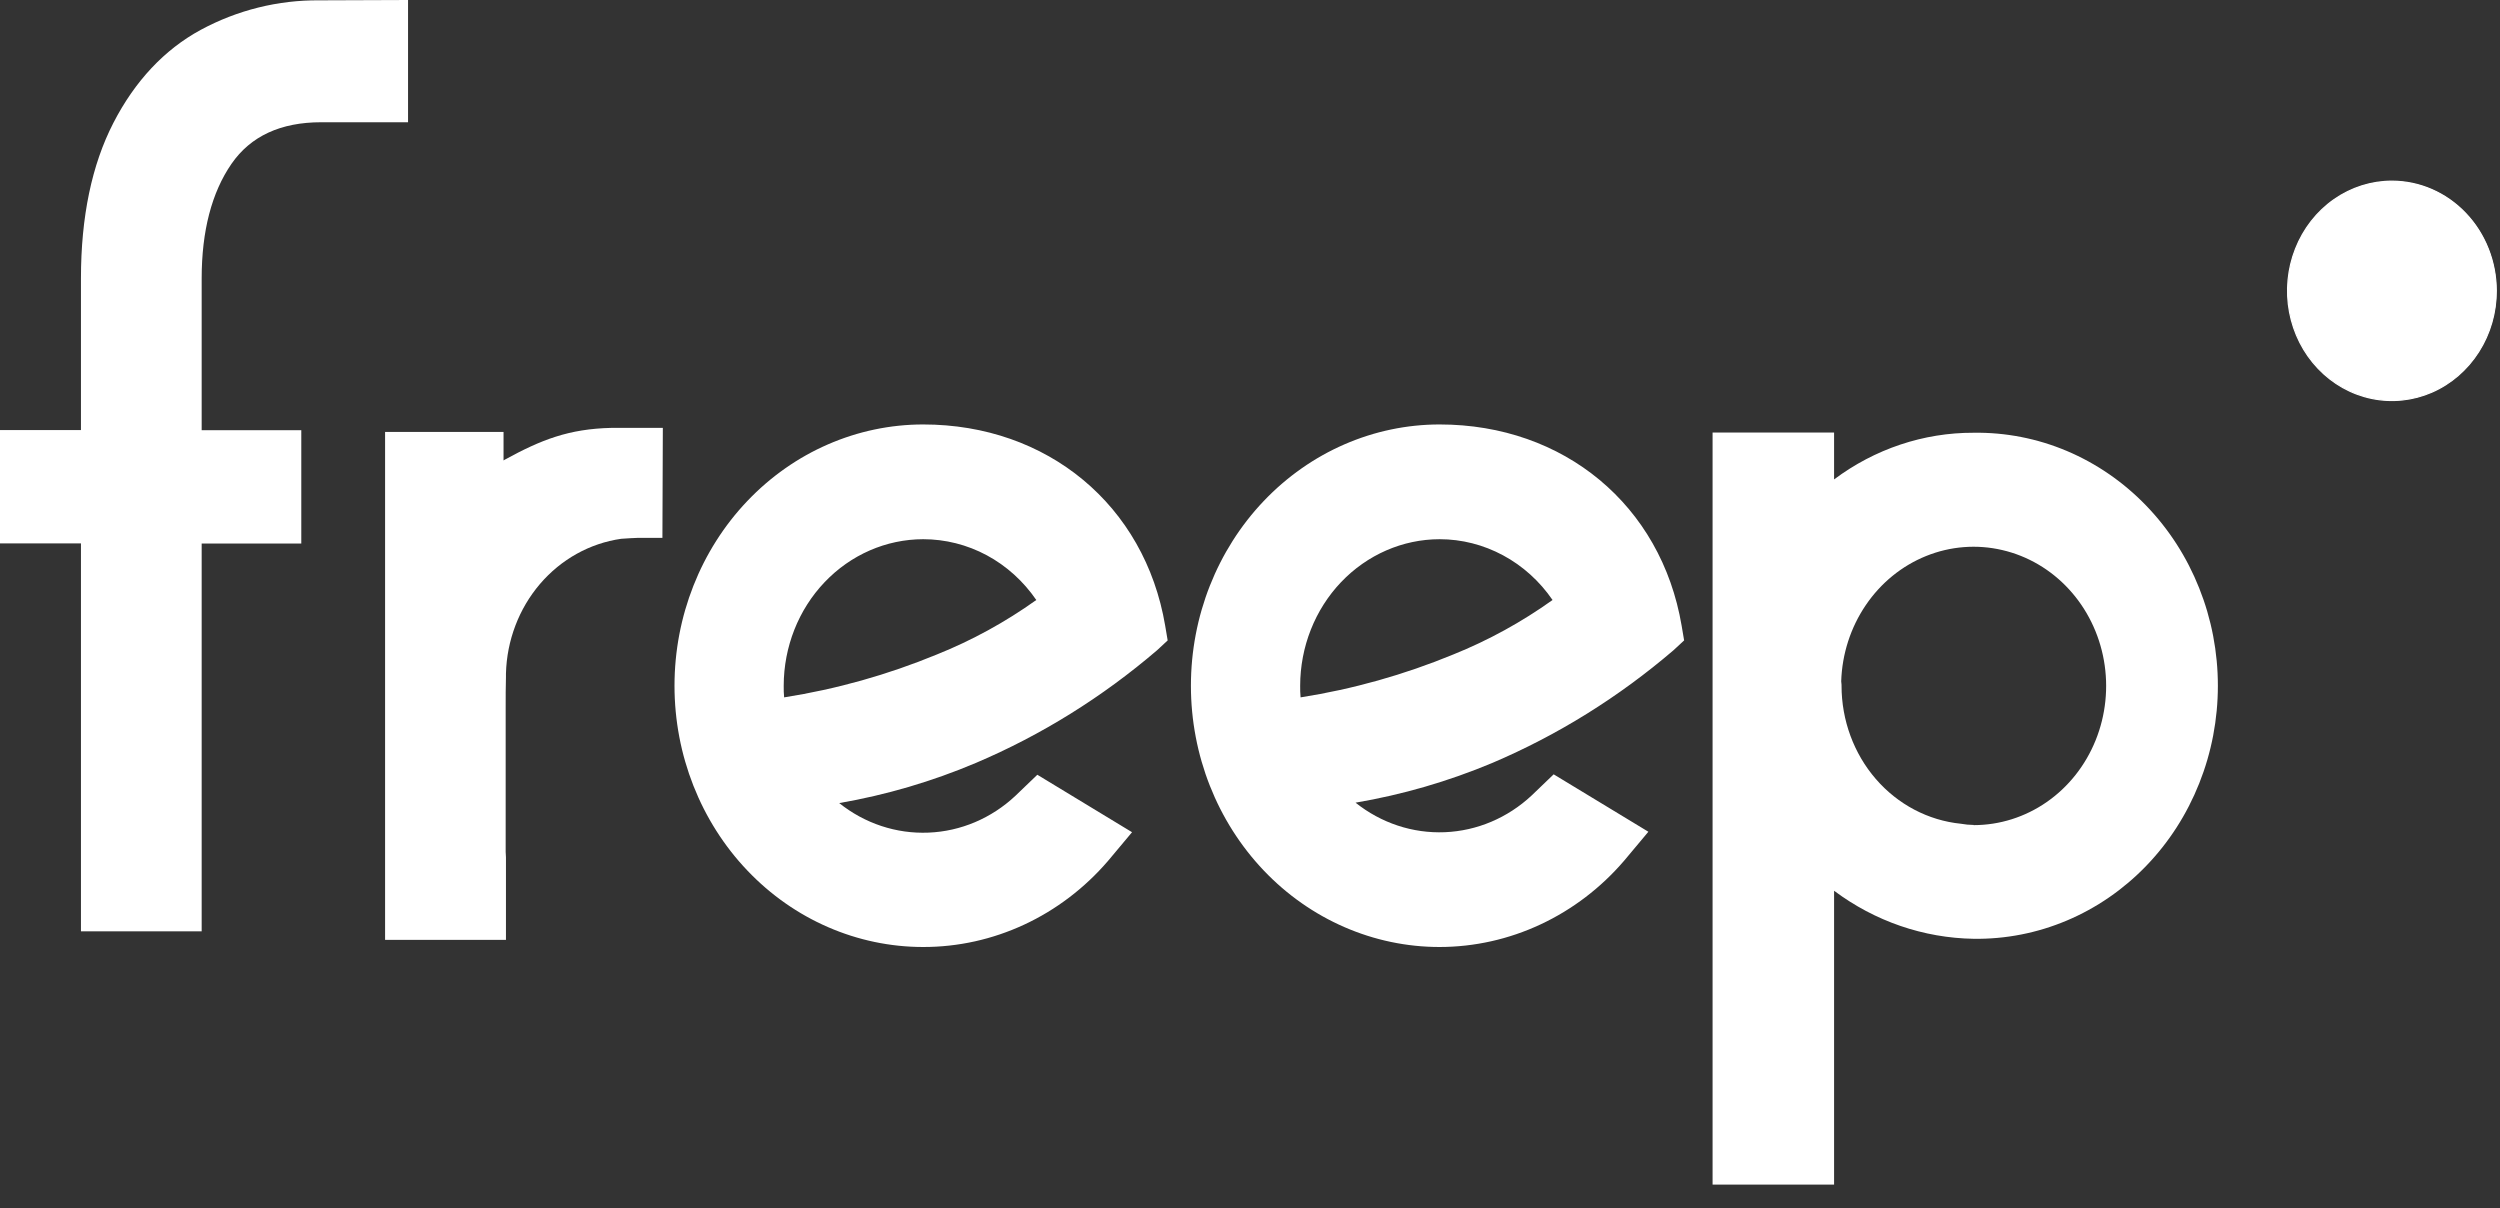 <?xml version="1.0" encoding="UTF-8"?> <svg xmlns="http://www.w3.org/2000/svg" width="60" height="29" viewBox="0 0 60 29" fill="none"><rect x="0" y="0" width="60" height="29" fill="#333333" stroke="none"/> <path d="M57.413 9.612C56.917 9.613 56.432 9.459 56.02 9.171C55.607 8.882 55.285 8.472 55.095 7.991C54.904 7.511 54.854 6.981 54.95 6.471C55.046 5.96 55.284 5.49 55.633 5.122C55.983 4.753 56.43 4.501 56.916 4.399C57.401 4.297 57.905 4.348 58.364 4.547C58.822 4.745 59.214 5.082 59.49 5.514C59.766 5.947 59.913 6.456 59.914 6.976C59.914 7.674 59.651 8.343 59.182 8.837C58.713 9.332 58.077 9.61 57.413 9.612Z" fill="white"></path> <path d="M57.41 4.365C57.903 4.365 58.385 4.52 58.794 4.808C59.203 5.096 59.522 5.505 59.71 5.984C59.898 6.462 59.947 6.988 59.85 7.496C59.753 8.003 59.515 8.469 59.166 8.835C58.817 9.2 58.373 9.449 57.889 9.549C57.406 9.649 56.905 9.596 56.45 9.397C55.995 9.199 55.606 8.862 55.333 8.432C55.06 8.001 54.915 7.494 54.916 6.977C54.918 6.283 55.181 5.619 55.649 5.129C56.117 4.639 56.75 4.364 57.41 4.365ZM57.41 4.334C56.912 4.333 56.424 4.488 56.009 4.778C55.594 5.068 55.271 5.481 55.08 5.965C54.888 6.449 54.838 6.981 54.935 7.495C55.032 8.009 55.272 8.481 55.624 8.851C55.977 9.222 56.426 9.474 56.915 9.576C57.404 9.678 57.911 9.625 58.371 9.425C58.832 9.224 59.225 8.884 59.502 8.448C59.779 8.013 59.926 7.501 59.925 6.977C59.923 6.277 59.658 5.606 59.187 5.111C58.716 4.615 58.077 4.336 57.41 4.334Z" fill="white"></path> <path d="M22.157 22.728C20.574 22.728 19.055 22.068 17.936 20.892C16.816 19.716 16.188 18.121 16.188 16.458C16.188 14.795 16.816 13.2 17.936 12.024C19.055 10.848 20.574 10.187 22.157 10.187C25.141 10.187 27.475 12.127 27.964 15.015L28.024 15.37L27.77 15.606C26.458 16.73 24.993 17.642 23.424 18.309C22.367 18.756 21.266 19.08 20.141 19.274C20.756 19.765 21.513 20.015 22.285 19.983C23.056 19.952 23.793 19.64 24.369 19.1L24.896 18.594L27.169 19.973L26.589 20.666C26.029 21.316 25.345 21.836 24.581 22.191C23.818 22.546 22.992 22.729 22.157 22.728ZM22.157 12.941C21.269 12.942 20.418 13.313 19.791 13.972C19.163 14.631 18.81 15.525 18.809 16.458C18.809 16.551 18.809 16.644 18.819 16.737C20.075 16.54 21.305 16.194 22.486 15.707C23.326 15.37 24.127 14.931 24.871 14.4C24.561 13.948 24.154 13.58 23.682 13.326C23.21 13.073 22.687 12.941 22.157 12.941Z" fill="white"></path> <path d="M34.551 22.728C32.968 22.728 31.45 22.068 30.33 20.892C29.211 19.716 28.582 18.121 28.582 16.458C28.582 14.795 29.211 13.2 30.33 12.024C31.45 10.848 32.968 10.187 34.551 10.187C37.536 10.187 39.869 12.127 40.359 15.015L40.419 15.37L40.164 15.606C38.852 16.73 37.388 17.641 35.819 18.309C34.76 18.753 33.658 19.073 32.533 19.264C33.148 19.754 33.906 20.005 34.677 19.973C35.448 19.941 36.185 19.629 36.761 19.09L37.288 18.584L39.561 19.962L38.981 20.655C38.422 21.307 37.739 21.828 36.975 22.185C36.213 22.542 35.387 22.727 34.551 22.728ZM34.551 12.941C33.664 12.942 32.813 13.313 32.185 13.972C31.558 14.631 31.205 15.525 31.204 16.458C31.204 16.551 31.204 16.644 31.214 16.737C32.469 16.54 33.699 16.194 34.88 15.707C35.719 15.369 36.518 14.931 37.261 14.4C36.952 13.949 36.545 13.581 36.074 13.328C35.602 13.074 35.081 12.941 34.551 12.941Z" fill="white"></path> <path d="M4.84 6.681C4.84 5.546 5.081 4.621 5.555 3.933C6.017 3.264 6.741 2.934 7.707 2.934H9.793V0L7.666 0.008C6.675 -0.001 5.696 0.242 4.815 0.718C3.945 1.191 3.239 1.944 2.721 2.95C2.203 3.957 1.943 5.203 1.943 6.681V10.322H0V13.041H1.943V22.352H4.84V13.045H7.231V10.325H4.84V6.681Z" fill="white"></path> <path d="M47.367 10.386C46.167 10.382 44.996 10.774 44.018 11.506V10.38H41.102V28.43H44.018V21.378C44.997 22.11 46.165 22.512 47.367 22.531C48.133 22.542 48.894 22.393 49.604 22.093C50.315 21.793 50.962 21.348 51.507 20.783C52.053 20.218 52.486 19.544 52.781 18.802C53.077 18.06 53.229 17.263 53.229 16.458C53.229 15.654 53.077 14.857 52.781 14.115C52.486 13.372 52.053 12.699 51.507 12.134C50.962 11.569 50.315 11.124 49.604 10.823C48.894 10.523 48.133 10.375 47.367 10.386ZM47.367 19.799C47.265 19.798 47.163 19.788 47.062 19.77C46.278 19.691 45.55 19.308 45.02 18.696C44.491 18.084 44.197 17.286 44.197 16.459V16.436C44.191 16.381 44.189 16.35 44.189 16.35C44.21 15.695 44.415 15.06 44.777 14.526C45.139 13.991 45.642 13.581 46.225 13.345C46.808 13.109 47.444 13.059 48.053 13.201C48.663 13.342 49.22 13.669 49.654 14.141C50.088 14.612 50.38 15.208 50.494 15.852C50.608 16.497 50.539 17.163 50.295 17.767C50.051 18.371 49.644 18.886 49.123 19.248C48.602 19.61 47.992 19.803 47.367 19.803V19.799Z" fill="white"></path> <path d="M15.908 10.269H15.127C14.983 10.269 14.829 10.269 14.677 10.269C13.647 10.292 12.982 10.558 12.119 11.03C12.107 11.037 12.096 11.044 12.085 11.051V10.366H9.242V22.397V22.557H12.143V20.575L12.136 20.445V17.004C12.136 16.725 12.136 16.475 12.143 16.247V16.164C12.164 15.369 12.454 14.607 12.96 14.015C13.467 13.422 14.157 13.039 14.908 12.931C14.976 12.922 15.305 12.909 15.305 12.909H15.898V12.903L15.908 10.269Z" fill="white"></path> </svg> 